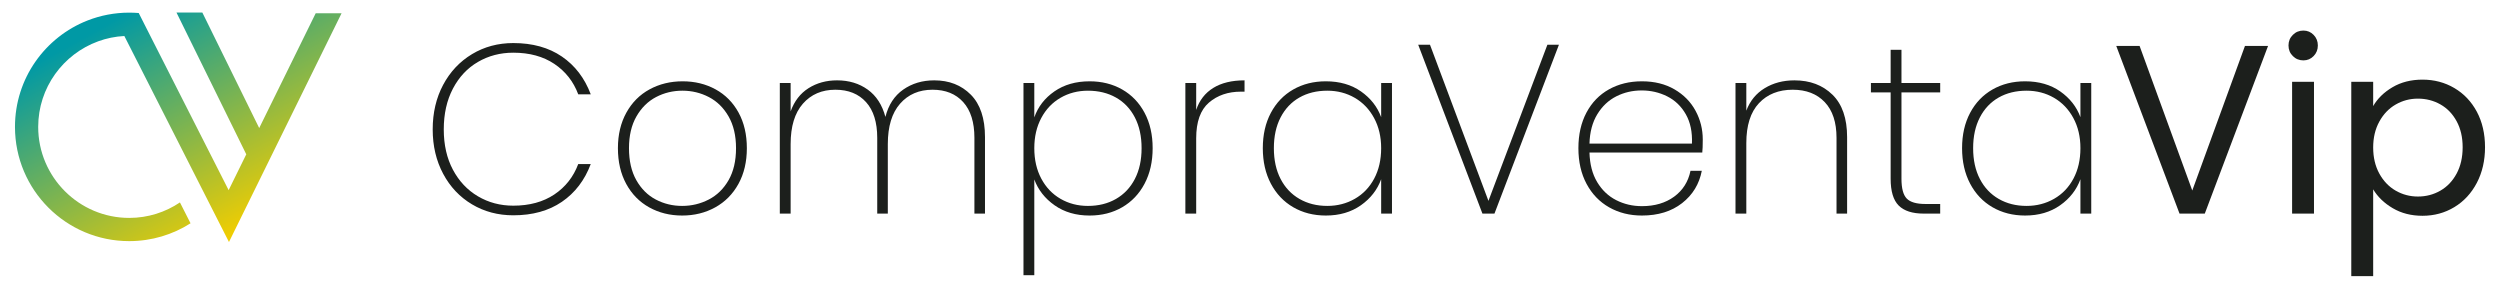 <?xml version="1.0" encoding="UTF-8"?><svg id="Capa_1" xmlns="http://www.w3.org/2000/svg" xmlns:xlink="http://www.w3.org/1999/xlink" viewBox="0 0 532.01 61.44"><defs><linearGradient id="Degradado_sin_nombre_13" x1="54.011" y1="47.143" x2="28.913" y2="1.728" gradientUnits="userSpaceOnUse"><stop offset="0" stop-color="#efcd02"/><stop offset="1" stop-color="#0099a5"/></linearGradient></defs><path d="M94.307,18.046c1.485-2.781,3.533-4.956,6.143-6.527,2.61-1.569,5.537-2.355,8.779-2.355,4.095,0,7.542.956,10.34,2.867,2.798,1.912,4.845,4.59,6.143,8.037h-2.662c-1.024-2.73-2.722-4.889-5.093-6.475-2.372-1.587-5.282-2.38-8.728-2.38-2.764,0-5.273.657-7.525,1.971-2.252,1.314-4.027,3.208-5.324,5.682-1.297,2.475-1.945,5.367-1.945,8.677,0,3.276.648,6.135,1.945,8.574,1.297,2.44,3.072,4.326,5.324,5.656,2.252,1.331,4.761,1.996,7.525,1.996,3.446,0,6.356-.794,8.728-2.38,2.371-1.587,4.069-3.745,5.093-6.475h2.662c-1.297,3.447-3.345,6.126-6.143,8.037-2.798,1.912-6.245,2.867-10.34,2.867-3.242,0-6.169-.776-8.779-2.329-2.61-1.552-4.658-3.719-6.143-6.501-1.484-2.781-2.227-5.929-2.227-9.444,0-3.549.743-6.714,2.227-9.496Z" style="fill:#1c1f1c;"/><path d="M138.15,44.127c-2.082-1.16-3.711-2.824-4.889-4.991-1.177-2.167-1.766-4.701-1.766-7.602,0-2.867.597-5.383,1.791-7.551,1.195-2.167,2.841-3.822,4.94-4.965,2.099-1.143,4.445-1.715,7.039-1.715s4.931.572,7.013,1.715c2.081,1.144,3.711,2.79,4.889,4.94,1.177,2.15,1.766,4.676,1.766,7.576s-.597,5.435-1.791,7.602c-1.195,2.168-2.841,3.831-4.94,4.991-2.098,1.161-4.445,1.74-7.038,1.74s-4.932-.58-7.013-1.74ZM150.82,42.463c1.757-.904,3.165-2.278,4.223-4.121,1.057-1.843,1.587-4.112,1.587-6.808,0-2.662-.53-4.914-1.587-6.757-1.058-1.843-2.457-3.216-4.197-4.121-1.74-.904-3.618-1.356-5.631-1.356s-3.882.453-5.605,1.356c-1.724.905-3.115,2.278-4.172,4.121-1.058,1.843-1.587,4.095-1.587,6.757,0,2.696.52,4.965,1.561,6.808,1.041,1.843,2.422,3.217,4.147,4.121,1.723.905,3.591,1.357,5.605,1.357s3.898-.452,5.656-1.357Z" style="fill:#1c1f1c;"/><path d="M206.59,20.144c2.014,2.031,3.02,5.042,3.02,9.035v16.278h-2.252v-16.125c0-3.31-.794-5.844-2.38-7.602-1.587-1.757-3.762-2.636-6.526-2.636-2.867,0-5.171.99-6.911,2.969-1.74,1.98-2.61,4.846-2.61,8.6v14.794h-2.253v-16.125c0-3.31-.793-5.844-2.38-7.602-1.587-1.757-3.762-2.636-6.527-2.636-2.867,0-5.169.99-6.91,2.969-1.741,1.98-2.611,4.846-2.611,8.6v14.794h-2.303v-27.796h2.303v6.04c.785-2.184,2.056-3.83,3.814-4.94,1.757-1.108,3.779-1.664,6.066-1.664,2.525,0,4.701.657,6.526,1.971,1.826,1.314,3.08,3.25,3.762,5.81.648-2.56,1.911-4.496,3.788-5.81,1.877-1.313,4.078-1.971,6.604-1.971,3.174,0,5.767,1.016,7.78,3.046Z" style="fill:#1c1f1c;"/><path d="M224.378,19.453c2.065-1.433,4.564-2.15,7.499-2.15,2.593,0,4.906.581,6.936,1.741,2.03,1.161,3.617,2.815,4.761,4.965,1.143,2.15,1.715,4.658,1.715,7.525s-.572,5.384-1.715,7.551c-1.143,2.168-2.73,3.839-4.761,5.017-2.031,1.177-4.343,1.766-6.936,1.766-2.901,0-5.384-.725-7.448-2.176-2.065-1.45-3.506-3.284-4.326-5.503v20.373h-2.303V17.662h2.303v7.32c.785-2.252,2.209-4.095,4.274-5.528ZM241.5,24.982c-.956-1.843-2.295-3.25-4.018-4.223-1.724-.973-3.712-1.459-5.964-1.459-2.15,0-4.095.504-5.835,1.51-1.741,1.007-3.106,2.44-4.095,4.3-.99,1.86-1.485,4.001-1.485,6.424,0,2.457.494,4.616,1.485,6.475.99,1.86,2.355,3.294,4.095,4.3,1.74,1.007,3.685,1.51,5.835,1.51,2.252,0,4.24-.494,5.964-1.485,1.723-.989,3.063-2.406,4.018-4.249.956-1.843,1.434-4.027,1.434-6.552s-.478-4.709-1.434-6.552Z" style="fill:#1c1f1c;"/><path d="M258.188,18.711c1.741-1.075,3.958-1.612,6.655-1.612v2.406h-.768c-2.73,0-5,.777-6.808,2.329-1.809,1.553-2.713,4.087-2.713,7.602v16.022h-2.303v-27.796h2.303v5.733c.682-2.048,1.894-3.609,3.635-4.684Z" style="fill:#1c1f1c;"/><path d="M270.447,24.009c1.143-2.15,2.73-3.805,4.761-4.965,2.03-1.16,4.342-1.741,6.936-1.741,2.934,0,5.426.717,7.473,2.15s3.481,3.259,4.3,5.477v-7.269h2.303v27.796h-2.303v-7.32c-.819,2.252-2.261,4.104-4.326,5.554-2.065,1.451-4.548,2.176-7.448,2.176-2.594,0-4.906-.589-6.936-1.766-2.031-1.177-3.617-2.849-4.761-5.017-1.143-2.167-1.715-4.684-1.715-7.551s.571-5.375,1.715-7.525ZM292.407,25.11c-1.007-1.86-2.38-3.293-4.121-4.3-1.741-1.006-3.686-1.51-5.836-1.51-2.252,0-4.232.486-5.938,1.459-1.707.973-3.038,2.38-3.993,4.223-.956,1.843-1.433,4.027-1.433,6.552s.478,4.709,1.433,6.552c.955,1.843,2.294,3.259,4.019,4.249,1.723.99,3.693,1.485,5.912,1.485,2.15,0,4.103-.503,5.861-1.51,1.757-1.006,3.131-2.44,4.121-4.3.99-1.86,1.485-4.018,1.485-6.475,0-2.423-.504-4.564-1.511-6.424Z" style="fill:#1c1f1c;"/><path d="M331.746,9.523l-13.719,35.935h-2.559l-13.668-35.935h2.508l12.439,33.222,12.541-33.222h2.457Z" style="fill:#1c1f1c;"/><path d="M362.255,32.455h-24.008c.067,2.492.614,4.59,1.638,6.296,1.024,1.707,2.371,2.986,4.044,3.839,1.671.853,3.498,1.28,5.477,1.28,2.73,0,5.017-.674,6.86-2.022,1.843-1.348,3.002-3.182,3.48-5.503h2.406c-.547,2.833-1.945,5.128-4.198,6.885-2.252,1.758-5.102,2.636-8.549,2.636-2.594,0-4.914-.58-6.962-1.74-2.047-1.16-3.652-2.824-4.812-4.991-1.161-2.167-1.74-4.701-1.74-7.602s.571-5.426,1.715-7.576c1.143-2.15,2.739-3.796,4.786-4.94,2.048-1.143,4.385-1.715,7.013-1.715,2.662,0,4.973.572,6.936,1.715,1.962,1.144,3.455,2.662,4.479,4.556s1.536,3.934,1.536,6.117c0,1.229-.035,2.15-.102,2.764ZM358.748,24.316c-.973-1.706-2.295-2.977-3.967-3.814-1.672-.836-3.481-1.254-5.426-1.254s-3.745.418-5.4,1.254c-1.656.836-3.004,2.108-4.044,3.814-1.041,1.707-1.596,3.788-1.663,6.245h21.806c.102-2.457-.333-4.538-1.306-6.245Z" style="fill:#1c1f1c;"/><path d="M389.948,20.144c2.081,2.031,3.123,5.042,3.123,9.035v16.278h-2.253v-16.125c0-3.31-.837-5.844-2.508-7.602-1.672-1.757-3.941-2.636-6.808-2.636-3.004,0-5.401.956-7.193,2.867-1.791,1.912-2.687,4.744-2.687,8.497v14.999h-2.303v-27.796h2.303v5.887c.785-2.081,2.09-3.677,3.916-4.786,1.825-1.108,3.933-1.664,6.321-1.664,3.31,0,6.007,1.016,8.088,3.046Z" style="fill:#1c1f1c;"/><path d="M404.639,19.658v18.377c0,2.047.375,3.455,1.126,4.223.749.768,2.081,1.152,3.992,1.152h3.122v2.047h-3.48c-2.424,0-4.206-.571-5.349-1.715-1.144-1.143-1.715-3.046-1.715-5.708v-18.377h-4.197v-1.996h4.197v-7.064h2.304v7.064h8.241v1.996h-8.241Z" style="fill:#1c1f1c;"/><path d="M419.253,24.009c1.143-2.15,2.73-3.805,4.761-4.965,2.03-1.16,4.342-1.741,6.936-1.741,2.934,0,5.426.717,7.473,2.15s3.48,3.259,4.3,5.477v-7.269h2.303v27.796h-2.303v-7.32c-.819,2.252-2.261,4.104-4.326,5.554-2.065,1.451-4.548,2.176-7.448,2.176-2.594,0-4.907-.589-6.936-1.766-2.031-1.177-3.618-2.849-4.761-5.017-1.144-2.167-1.715-4.684-1.715-7.551s.571-5.375,1.715-7.525ZM441.213,25.11c-1.007-1.86-2.38-3.293-4.121-4.3-1.74-1.006-3.685-1.51-5.836-1.51-2.252,0-4.232.486-5.938,1.459-1.707.973-3.038,2.38-3.992,4.223-.956,1.843-1.434,4.027-1.434,6.552s.478,4.709,1.434,6.552c.954,1.843,2.294,3.259,4.018,4.249,1.723.99,3.693,1.485,5.912,1.485,2.15,0,4.103-.503,5.861-1.51,1.757-1.006,3.131-2.44,4.121-4.3.99-1.86,1.485-4.018,1.485-6.475,0-2.423-.504-4.564-1.51-6.424Z" style="fill:#1c1f1c;"/><path d="M482.65,9.779l-13.463,35.679h-5.375l-13.463-35.679h4.966l11.21,30.765,11.211-30.765h4.914Z" style="fill:#1c1f1c;"/><path d="M487.922,11.929c-.614-.614-.921-1.365-.921-2.252s.307-1.638.921-2.252c.614-.614,1.364-.921,2.252-.921.853,0,1.578.307,2.176.921.597.614.896,1.366.896,2.252s-.299,1.638-.896,2.252c-.598.614-1.323.921-2.176.921-.888,0-1.638-.307-2.252-.921ZM492.427,17.406v28.052h-4.658v-28.052h4.658Z" style="fill:#1c1f1c;"/><path d="M509.14,18.558c1.825-1.075,3.95-1.612,6.373-1.612,2.491,0,4.752.597,6.783,1.791,2.031,1.195,3.626,2.875,4.786,5.042,1.16,2.168,1.741,4.684,1.741,7.551,0,2.833-.581,5.358-1.741,7.576-1.161,2.219-2.756,3.942-4.786,5.17s-4.292,1.843-6.783,1.843c-2.389,0-4.496-.538-6.321-1.612-1.826-1.075-3.217-2.414-4.172-4.018v18.479h-4.658V17.406h4.658v5.17c.921-1.604,2.295-2.943,4.121-4.018ZM522.782,25.801c-.854-1.569-2.005-2.764-3.455-3.583-1.451-.819-3.046-1.229-4.786-1.229-1.707,0-3.285.418-4.735,1.254-1.451.836-2.61,2.047-3.48,3.634-.87,1.587-1.306,3.421-1.306,5.503,0,2.116.436,3.967,1.306,5.554.87,1.587,2.03,2.799,3.48,3.634,1.45.837,3.029,1.254,4.735,1.254,1.74,0,3.335-.417,4.786-1.254,1.45-.836,2.602-2.047,3.455-3.634.853-1.587,1.28-3.455,1.28-5.605,0-2.116-.427-3.959-1.28-5.528Z" style="fill:#1c1f1c;"/><path d="M20.884,8.795c1.755-.64,3.629-1.03,5.577-1.134l22.264,43.843L72.683,2.827h-5.503l-12.021,24.424L43.062,2.673h-5.503l14.849,30.169-3.752,7.623L32.289,8.234l-2.768-5.461c-.667-.055-1.341-.083-2.022-.083-3.13,0-6.121.592-8.868,1.669C9.59,7.902,3.187,16.704,3.187,27.001h0c0,13.427,10.884,24.311,24.311,24.311,4.802,0,9.278-1.393,13.048-3.795l-2.255-4.44c-3.086,2.079-6.8,3.294-10.793,3.294-10.681,0-19.37-8.689-19.37-19.37,0-8.358,5.322-15.496,12.755-18.205Z" style="fill:url(#Degradado_sin_nombre_13);"/></svg>